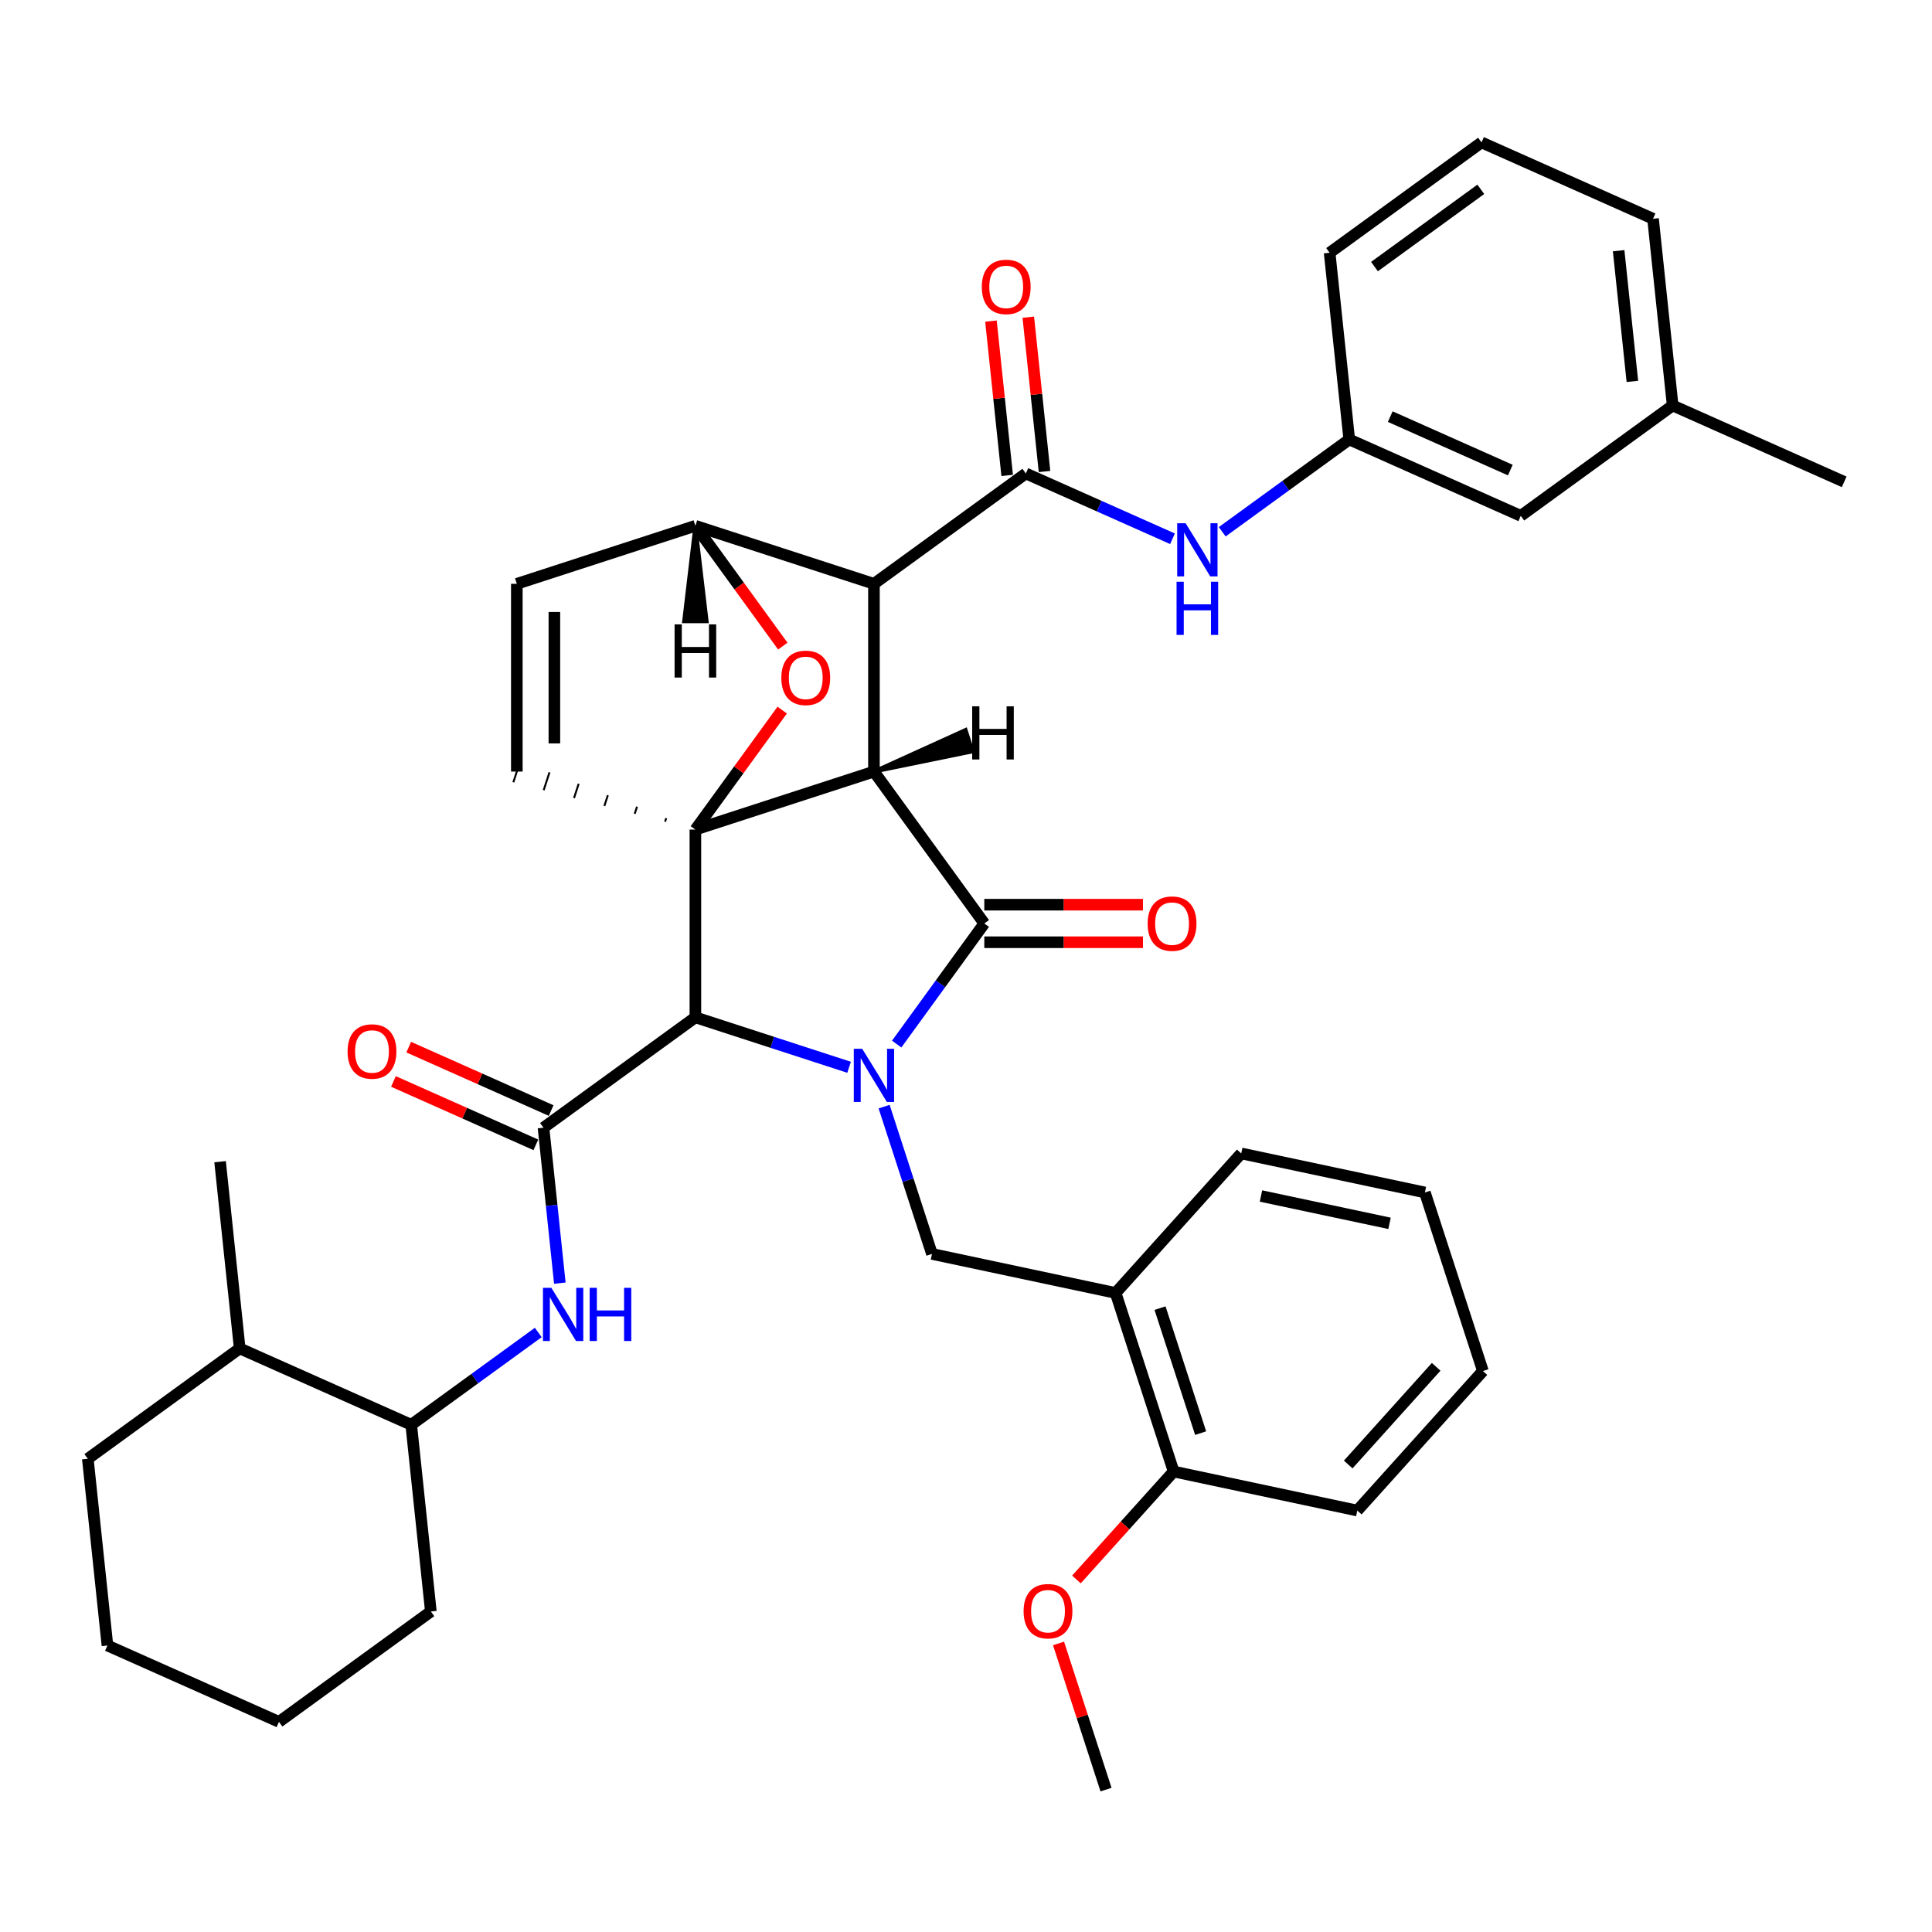 <?xml version='1.0' encoding='iso-8859-1'?>
<svg version='1.1' baseProfile='full'
              xmlns='http://www.w3.org/2000/svg'
                      xmlns:rdkit='http://www.rdkit.org/xml'
                      xmlns:xlink='http://www.w3.org/1999/xlink'
                  xml:space='preserve'
width='1000px' height='1000px' viewBox='0 0 1000 1000'>
<!-- END OF HEADER -->
<rect style='opacity:1.0;fill:#FFFFFF;stroke:none' width='1000' height='1000' x='0' y='0'> </rect>
<path class='bond-0' d='M 439.488,552.424 L 399.71,539.499' style='fill:none;fill-rule:evenodd;stroke:#0000FF;stroke-width:6px;stroke-linecap:butt;stroke-linejoin:miter;stroke-opacity:1' />
<path class='bond-0' d='M 399.71,539.499 L 359.932,526.574' style='fill:none;fill-rule:evenodd;stroke:#000000;stroke-width:6px;stroke-linecap:butt;stroke-linejoin:miter;stroke-opacity:1' />
<path class='bond-6' d='M 457.615,572.794 L 470,610.911' style='fill:none;fill-rule:evenodd;stroke:#0000FF;stroke-width:6px;stroke-linecap:butt;stroke-linejoin:miter;stroke-opacity:1' />
<path class='bond-6' d='M 470,610.911 L 482.385,649.027' style='fill:none;fill-rule:evenodd;stroke:#000000;stroke-width:6px;stroke-linecap:butt;stroke-linejoin:miter;stroke-opacity:1' />
<path class='bond-39' d='M 464.118,540.414 L 486.797,509.2' style='fill:none;fill-rule:evenodd;stroke:#0000FF;stroke-width:6px;stroke-linecap:butt;stroke-linejoin:miter;stroke-opacity:1' />
<path class='bond-39' d='M 486.797,509.2 L 509.475,477.985' style='fill:none;fill-rule:evenodd;stroke:#000000;stroke-width:6px;stroke-linecap:butt;stroke-linejoin:miter;stroke-opacity:1' />
<path class='bond-1' d='M 452.355,399.365 L 359.932,429.395' style='fill:none;fill-rule:evenodd;stroke:#000000;stroke-width:6px;stroke-linecap:butt;stroke-linejoin:miter;stroke-opacity:1' />
<path class='bond-2' d='M 452.355,399.365 L 452.355,302.186' style='fill:none;fill-rule:evenodd;stroke:#000000;stroke-width:6px;stroke-linecap:butt;stroke-linejoin:miter;stroke-opacity:1' />
<path class='bond-40' d='M 452.355,399.365 L 509.475,477.985' style='fill:none;fill-rule:evenodd;stroke:#000000;stroke-width:6px;stroke-linecap:butt;stroke-linejoin:miter;stroke-opacity:1' />
<path class='bond-45' d='M 452.355,399.365 L 503.385,388.916 L 499.781,377.825 Z' style='fill:#000000;fill-rule:evenodd;fill-opacity:1;stroke:#000000;stroke-width:2px;stroke-linecap:butt;stroke-linejoin:miter;stroke-opacity:1;' />
<path class='bond-41' d='M 359.932,429.395 L 382.399,398.472' style='fill:none;fill-rule:evenodd;stroke:#000000;stroke-width:6px;stroke-linecap:butt;stroke-linejoin:miter;stroke-opacity:1' />
<path class='bond-41' d='M 382.399,398.472 L 404.866,367.549' style='fill:none;fill-rule:evenodd;stroke:#FF0000;stroke-width:6px;stroke-linecap:butt;stroke-linejoin:miter;stroke-opacity:1' />
<path class='bond-42' d='M 359.932,429.395 L 359.932,526.574' style='fill:none;fill-rule:evenodd;stroke:#000000;stroke-width:6px;stroke-linecap:butt;stroke-linejoin:miter;stroke-opacity:1' />
<path class='bond-43' d='M 344.829,423.466 L 344.228,425.315' style='fill:none;fill-rule:evenodd;stroke:#000000;stroke-width:1.0px;stroke-linecap:butt;stroke-linejoin:miter;stroke-opacity:1' />
<path class='bond-43' d='M 329.725,417.537 L 328.524,421.234' style='fill:none;fill-rule:evenodd;stroke:#000000;stroke-width:1.0px;stroke-linecap:butt;stroke-linejoin:miter;stroke-opacity:1' />
<path class='bond-43' d='M 314.622,411.608 L 312.82,417.153' style='fill:none;fill-rule:evenodd;stroke:#000000;stroke-width:1.0px;stroke-linecap:butt;stroke-linejoin:miter;stroke-opacity:1' />
<path class='bond-43' d='M 299.518,405.678 L 297.116,413.072' style='fill:none;fill-rule:evenodd;stroke:#000000;stroke-width:1.0px;stroke-linecap:butt;stroke-linejoin:miter;stroke-opacity:1' />
<path class='bond-43' d='M 284.415,399.749 L 281.412,408.992' style='fill:none;fill-rule:evenodd;stroke:#000000;stroke-width:1.0px;stroke-linecap:butt;stroke-linejoin:miter;stroke-opacity:1' />
<path class='bond-43' d='M 269.311,393.82 L 265.708,404.911' style='fill:none;fill-rule:evenodd;stroke:#000000;stroke-width:1.0px;stroke-linecap:butt;stroke-linejoin:miter;stroke-opacity:1' />
<path class='bond-3' d='M 359.932,526.574 L 281.313,583.695' style='fill:none;fill-rule:evenodd;stroke:#000000;stroke-width:6px;stroke-linecap:butt;stroke-linejoin:miter;stroke-opacity:1' />
<path class='bond-4' d='M 452.355,302.186 L 530.974,245.066' style='fill:none;fill-rule:evenodd;stroke:#000000;stroke-width:6px;stroke-linecap:butt;stroke-linejoin:miter;stroke-opacity:1' />
<path class='bond-35' d='M 452.355,302.186 L 359.932,272.156' style='fill:none;fill-rule:evenodd;stroke:#000000;stroke-width:6px;stroke-linecap:butt;stroke-linejoin:miter;stroke-opacity:1' />
<path class='bond-7' d='M 281.313,583.695 L 285.541,623.923' style='fill:none;fill-rule:evenodd;stroke:#000000;stroke-width:6px;stroke-linecap:butt;stroke-linejoin:miter;stroke-opacity:1' />
<path class='bond-7' d='M 285.541,623.923 L 289.769,664.151' style='fill:none;fill-rule:evenodd;stroke:#0000FF;stroke-width:6px;stroke-linecap:butt;stroke-linejoin:miter;stroke-opacity:1' />
<path class='bond-12' d='M 285.265,574.817 L 248.408,558.407' style='fill:none;fill-rule:evenodd;stroke:#000000;stroke-width:6px;stroke-linecap:butt;stroke-linejoin:miter;stroke-opacity:1' />
<path class='bond-12' d='M 248.408,558.407 L 211.551,541.997' style='fill:none;fill-rule:evenodd;stroke:#FF0000;stroke-width:6px;stroke-linecap:butt;stroke-linejoin:miter;stroke-opacity:1' />
<path class='bond-12' d='M 277.36,592.572 L 240.503,576.162' style='fill:none;fill-rule:evenodd;stroke:#000000;stroke-width:6px;stroke-linecap:butt;stroke-linejoin:miter;stroke-opacity:1' />
<path class='bond-12' d='M 240.503,576.162 L 203.646,559.753' style='fill:none;fill-rule:evenodd;stroke:#FF0000;stroke-width:6px;stroke-linecap:butt;stroke-linejoin:miter;stroke-opacity:1' />
<path class='bond-5' d='M 405.177,334.43 L 382.555,303.293' style='fill:none;fill-rule:evenodd;stroke:#FF0000;stroke-width:6px;stroke-linecap:butt;stroke-linejoin:miter;stroke-opacity:1' />
<path class='bond-5' d='M 382.555,303.293 L 359.932,272.156' style='fill:none;fill-rule:evenodd;stroke:#000000;stroke-width:6px;stroke-linecap:butt;stroke-linejoin:miter;stroke-opacity:1' />
<path class='bond-9' d='M 530.974,245.066 L 568.93,261.965' style='fill:none;fill-rule:evenodd;stroke:#000000;stroke-width:6px;stroke-linecap:butt;stroke-linejoin:miter;stroke-opacity:1' />
<path class='bond-9' d='M 568.93,261.965 L 606.885,278.864' style='fill:none;fill-rule:evenodd;stroke:#0000FF;stroke-width:6px;stroke-linecap:butt;stroke-linejoin:miter;stroke-opacity:1' />
<path class='bond-13' d='M 540.639,244.05 L 536.442,204.114' style='fill:none;fill-rule:evenodd;stroke:#000000;stroke-width:6px;stroke-linecap:butt;stroke-linejoin:miter;stroke-opacity:1' />
<path class='bond-13' d='M 536.442,204.114 L 532.244,164.177' style='fill:none;fill-rule:evenodd;stroke:#FF0000;stroke-width:6px;stroke-linecap:butt;stroke-linejoin:miter;stroke-opacity:1' />
<path class='bond-13' d='M 521.31,246.082 L 517.112,206.145' style='fill:none;fill-rule:evenodd;stroke:#000000;stroke-width:6px;stroke-linecap:butt;stroke-linejoin:miter;stroke-opacity:1' />
<path class='bond-13' d='M 517.112,206.145 L 512.915,166.208' style='fill:none;fill-rule:evenodd;stroke:#FF0000;stroke-width:6px;stroke-linecap:butt;stroke-linejoin:miter;stroke-opacity:1' />
<path class='bond-34' d='M 359.932,272.156 L 267.51,302.186' style='fill:none;fill-rule:evenodd;stroke:#000000;stroke-width:6px;stroke-linecap:butt;stroke-linejoin:miter;stroke-opacity:1' />
<path class='bond-46' d='M 359.932,272.156 L 354.102,321.562 L 365.763,321.562 Z' style='fill:#000000;fill-rule:evenodd;fill-opacity:1;stroke:#000000;stroke-width:2px;stroke-linecap:butt;stroke-linejoin:miter;stroke-opacity:1;' />
<path class='bond-8' d='M 267.51,399.365 L 267.51,302.186' style='fill:none;fill-rule:evenodd;stroke:#000000;stroke-width:6px;stroke-linecap:butt;stroke-linejoin:miter;stroke-opacity:1' />
<path class='bond-8' d='M 286.945,384.789 L 286.945,316.763' style='fill:none;fill-rule:evenodd;stroke:#000000;stroke-width:6px;stroke-linecap:butt;stroke-linejoin:miter;stroke-opacity:1' />
<path class='bond-10' d='M 482.385,649.027 L 577.44,669.232' style='fill:none;fill-rule:evenodd;stroke:#000000;stroke-width:6px;stroke-linecap:butt;stroke-linejoin:miter;stroke-opacity:1' />
<path class='bond-11' d='M 278.604,689.689 L 245.728,713.575' style='fill:none;fill-rule:evenodd;stroke:#0000FF;stroke-width:6px;stroke-linecap:butt;stroke-linejoin:miter;stroke-opacity:1' />
<path class='bond-11' d='M 245.728,713.575 L 212.851,737.462' style='fill:none;fill-rule:evenodd;stroke:#000000;stroke-width:6px;stroke-linecap:butt;stroke-linejoin:miter;stroke-opacity:1' />
<path class='bond-15' d='M 632.618,275.244 L 665.495,251.358' style='fill:none;fill-rule:evenodd;stroke:#0000FF;stroke-width:6px;stroke-linecap:butt;stroke-linejoin:miter;stroke-opacity:1' />
<path class='bond-15' d='M 665.495,251.358 L 698.371,227.472' style='fill:none;fill-rule:evenodd;stroke:#000000;stroke-width:6px;stroke-linecap:butt;stroke-linejoin:miter;stroke-opacity:1' />
<path class='bond-14' d='M 577.44,669.232 L 607.47,761.654' style='fill:none;fill-rule:evenodd;stroke:#000000;stroke-width:6px;stroke-linecap:butt;stroke-linejoin:miter;stroke-opacity:1' />
<path class='bond-14' d='M 600.429,677.089 L 621.45,741.785' style='fill:none;fill-rule:evenodd;stroke:#000000;stroke-width:6px;stroke-linecap:butt;stroke-linejoin:miter;stroke-opacity:1' />
<path class='bond-20' d='M 577.44,669.232 L 642.466,597.014' style='fill:none;fill-rule:evenodd;stroke:#000000;stroke-width:6px;stroke-linecap:butt;stroke-linejoin:miter;stroke-opacity:1' />
<path class='bond-44' d='M 591.592,468.267 L 550.533,468.267' style='fill:none;fill-rule:evenodd;stroke:#FF0000;stroke-width:6px;stroke-linecap:butt;stroke-linejoin:miter;stroke-opacity:1' />
<path class='bond-44' d='M 550.533,468.267 L 509.475,468.267' style='fill:none;fill-rule:evenodd;stroke:#000000;stroke-width:6px;stroke-linecap:butt;stroke-linejoin:miter;stroke-opacity:1' />
<path class='bond-44' d='M 591.592,487.703 L 550.533,487.703' style='fill:none;fill-rule:evenodd;stroke:#FF0000;stroke-width:6px;stroke-linecap:butt;stroke-linejoin:miter;stroke-opacity:1' />
<path class='bond-44' d='M 550.533,487.703 L 509.475,487.703' style='fill:none;fill-rule:evenodd;stroke:#000000;stroke-width:6px;stroke-linecap:butt;stroke-linejoin:miter;stroke-opacity:1' />
<path class='bond-16' d='M 212.851,737.462 L 124.074,697.935' style='fill:none;fill-rule:evenodd;stroke:#000000;stroke-width:6px;stroke-linecap:butt;stroke-linejoin:miter;stroke-opacity:1' />
<path class='bond-23' d='M 212.851,737.462 L 223.009,834.108' style='fill:none;fill-rule:evenodd;stroke:#000000;stroke-width:6px;stroke-linecap:butt;stroke-linejoin:miter;stroke-opacity:1' />
<path class='bond-19' d='M 607.47,761.654 L 582.316,789.591' style='fill:none;fill-rule:evenodd;stroke:#000000;stroke-width:6px;stroke-linecap:butt;stroke-linejoin:miter;stroke-opacity:1' />
<path class='bond-19' d='M 582.316,789.591 L 557.162,817.527' style='fill:none;fill-rule:evenodd;stroke:#FF0000;stroke-width:6px;stroke-linecap:butt;stroke-linejoin:miter;stroke-opacity:1' />
<path class='bond-24' d='M 607.47,761.654 L 702.526,781.859' style='fill:none;fill-rule:evenodd;stroke:#000000;stroke-width:6px;stroke-linecap:butt;stroke-linejoin:miter;stroke-opacity:1' />
<path class='bond-17' d='M 698.371,227.472 L 787.149,266.998' style='fill:none;fill-rule:evenodd;stroke:#000000;stroke-width:6px;stroke-linecap:butt;stroke-linejoin:miter;stroke-opacity:1' />
<path class='bond-17' d='M 719.593,215.645 L 781.737,243.314' style='fill:none;fill-rule:evenodd;stroke:#000000;stroke-width:6px;stroke-linecap:butt;stroke-linejoin:miter;stroke-opacity:1' />
<path class='bond-22' d='M 698.371,227.472 L 688.213,130.825' style='fill:none;fill-rule:evenodd;stroke:#000000;stroke-width:6px;stroke-linecap:butt;stroke-linejoin:miter;stroke-opacity:1' />
<path class='bond-26' d='M 124.074,697.935 L 113.916,601.289' style='fill:none;fill-rule:evenodd;stroke:#000000;stroke-width:6px;stroke-linecap:butt;stroke-linejoin:miter;stroke-opacity:1' />
<path class='bond-27' d='M 124.074,697.935 L 45.455,755.056' style='fill:none;fill-rule:evenodd;stroke:#000000;stroke-width:6px;stroke-linecap:butt;stroke-linejoin:miter;stroke-opacity:1' />
<path class='bond-18' d='M 787.149,266.998 L 865.768,209.878' style='fill:none;fill-rule:evenodd;stroke:#000000;stroke-width:6px;stroke-linecap:butt;stroke-linejoin:miter;stroke-opacity:1' />
<path class='bond-28' d='M 865.768,209.878 L 954.545,249.404' style='fill:none;fill-rule:evenodd;stroke:#000000;stroke-width:6px;stroke-linecap:butt;stroke-linejoin:miter;stroke-opacity:1' />
<path class='bond-38' d='M 865.768,209.878 L 855.61,113.231' style='fill:none;fill-rule:evenodd;stroke:#000000;stroke-width:6px;stroke-linecap:butt;stroke-linejoin:miter;stroke-opacity:1' />
<path class='bond-38' d='M 844.915,197.412 L 837.804,129.76' style='fill:none;fill-rule:evenodd;stroke:#000000;stroke-width:6px;stroke-linecap:butt;stroke-linejoin:miter;stroke-opacity:1' />
<path class='bond-29' d='M 547.895,850.645 L 560.185,888.47' style='fill:none;fill-rule:evenodd;stroke:#FF0000;stroke-width:6px;stroke-linecap:butt;stroke-linejoin:miter;stroke-opacity:1' />
<path class='bond-29' d='M 560.185,888.47 L 572.475,926.295' style='fill:none;fill-rule:evenodd;stroke:#000000;stroke-width:6px;stroke-linecap:butt;stroke-linejoin:miter;stroke-opacity:1' />
<path class='bond-30' d='M 642.466,597.014 L 737.521,617.218' style='fill:none;fill-rule:evenodd;stroke:#000000;stroke-width:6px;stroke-linecap:butt;stroke-linejoin:miter;stroke-opacity:1' />
<path class='bond-30' d='M 652.683,619.055 L 719.222,633.199' style='fill:none;fill-rule:evenodd;stroke:#000000;stroke-width:6px;stroke-linecap:butt;stroke-linejoin:miter;stroke-opacity:1' />
<path class='bond-21' d='M 766.833,73.705 L 688.213,130.825' style='fill:none;fill-rule:evenodd;stroke:#000000;stroke-width:6px;stroke-linecap:butt;stroke-linejoin:miter;stroke-opacity:1' />
<path class='bond-21' d='M 766.464,97.997 L 711.43,137.981' style='fill:none;fill-rule:evenodd;stroke:#000000;stroke-width:6px;stroke-linecap:butt;stroke-linejoin:miter;stroke-opacity:1' />
<path class='bond-25' d='M 766.833,73.705 L 855.61,113.231' style='fill:none;fill-rule:evenodd;stroke:#000000;stroke-width:6px;stroke-linecap:butt;stroke-linejoin:miter;stroke-opacity:1' />
<path class='bond-31' d='M 223.009,834.108 L 144.39,891.229' style='fill:none;fill-rule:evenodd;stroke:#000000;stroke-width:6px;stroke-linecap:butt;stroke-linejoin:miter;stroke-opacity:1' />
<path class='bond-37' d='M 702.526,781.859 L 767.551,709.641' style='fill:none;fill-rule:evenodd;stroke:#000000;stroke-width:6px;stroke-linecap:butt;stroke-linejoin:miter;stroke-opacity:1' />
<path class='bond-37' d='M 697.836,758.021 L 743.354,707.468' style='fill:none;fill-rule:evenodd;stroke:#000000;stroke-width:6px;stroke-linecap:butt;stroke-linejoin:miter;stroke-opacity:1' />
<path class='bond-36' d='M 45.455,755.056 L 55.612,851.702' style='fill:none;fill-rule:evenodd;stroke:#000000;stroke-width:6px;stroke-linecap:butt;stroke-linejoin:miter;stroke-opacity:1' />
<path class='bond-32' d='M 737.521,617.218 L 767.551,709.641' style='fill:none;fill-rule:evenodd;stroke:#000000;stroke-width:6px;stroke-linecap:butt;stroke-linejoin:miter;stroke-opacity:1' />
<path class='bond-33' d='M 144.39,891.229 L 55.612,851.702' style='fill:none;fill-rule:evenodd;stroke:#000000;stroke-width:6px;stroke-linecap:butt;stroke-linejoin:miter;stroke-opacity:1' />
<path  class='atom-0' d='M 446.272 542.844
L 455.29 557.421
Q 456.184 558.859, 457.622 561.463
Q 459.06 564.068, 459.138 564.223
L 459.138 542.844
L 462.792 542.844
L 462.792 570.365
L 459.021 570.365
L 449.342 554.427
Q 448.215 552.562, 447.01 550.424
Q 445.844 548.286, 445.494 547.625
L 445.494 570.365
L 441.918 570.365
L 441.918 542.844
L 446.272 542.844
' fill='#0000FF'/>
<path  class='atom-6' d='M 404.419 350.854
Q 404.419 344.245, 407.685 340.553
Q 410.95 336.86, 417.053 336.86
Q 423.155 336.86, 426.421 340.553
Q 429.686 344.245, 429.686 350.854
Q 429.686 357.54, 426.382 361.349
Q 423.078 365.12, 417.053 365.12
Q 410.989 365.12, 407.685 361.349
Q 404.419 357.578, 404.419 350.854
M 417.053 362.01
Q 421.251 362.01, 423.505 359.211
Q 425.799 356.373, 425.799 350.854
Q 425.799 345.451, 423.505 342.73
Q 421.251 339.97, 417.053 339.97
Q 412.855 339.97, 410.561 342.691
Q 408.307 345.412, 408.307 350.854
Q 408.307 356.412, 410.561 359.211
Q 412.855 362.01, 417.053 362.01
' fill='#FF0000'/>
<path  class='atom-11' d='M 285.387 666.581
L 294.406 681.158
Q 295.3 682.596, 296.738 685.2
Q 298.176 687.805, 298.254 687.96
L 298.254 666.581
L 301.908 666.581
L 301.908 694.102
L 298.137 694.102
L 288.458 678.164
Q 287.331 676.299, 286.126 674.161
Q 284.96 672.023, 284.61 671.362
L 284.61 694.102
L 281.034 694.102
L 281.034 666.581
L 285.387 666.581
' fill='#0000FF'/>
<path  class='atom-11' d='M 305.212 666.581
L 308.944 666.581
L 308.944 678.281
L 323.015 678.281
L 323.015 666.581
L 326.747 666.581
L 326.747 694.102
L 323.015 694.102
L 323.015 681.391
L 308.944 681.391
L 308.944 694.102
L 305.212 694.102
L 305.212 666.581
' fill='#0000FF'/>
<path  class='atom-13' d='M 613.668 270.832
L 622.687 285.409
Q 623.581 286.847, 625.019 289.451
Q 626.457 292.056, 626.535 292.211
L 626.535 270.832
L 630.189 270.832
L 630.189 298.353
L 626.418 298.353
L 616.739 282.416
Q 615.612 280.55, 614.407 278.412
Q 613.241 276.274, 612.891 275.613
L 612.891 298.353
L 609.315 298.353
L 609.315 270.832
L 613.668 270.832
' fill='#0000FF'/>
<path  class='atom-13' d='M 608.984 301.105
L 612.716 301.105
L 612.716 312.805
L 626.788 312.805
L 626.788 301.105
L 630.519 301.105
L 630.519 328.626
L 626.788 328.626
L 626.788 315.915
L 612.716 315.915
L 612.716 328.626
L 608.984 328.626
L 608.984 301.105
' fill='#0000FF'/>
<path  class='atom-15' d='M 594.021 478.063
Q 594.021 471.454, 597.286 467.762
Q 600.551 464.069, 606.654 464.069
Q 612.757 464.069, 616.022 467.762
Q 619.288 471.454, 619.288 478.063
Q 619.288 484.748, 615.983 488.558
Q 612.679 492.328, 606.654 492.328
Q 600.59 492.328, 597.286 488.558
Q 594.021 484.787, 594.021 478.063
M 606.654 489.219
Q 610.852 489.219, 613.107 486.42
Q 615.4 483.582, 615.4 478.063
Q 615.4 472.659, 613.107 469.938
Q 610.852 467.179, 606.654 467.179
Q 602.456 467.179, 600.163 469.9
Q 597.908 472.621, 597.908 478.063
Q 597.908 483.621, 600.163 486.42
Q 602.456 489.219, 606.654 489.219
' fill='#FF0000'/>
<path  class='atom-17' d='M 179.902 544.246
Q 179.902 537.638, 183.167 533.945
Q 186.433 530.252, 192.535 530.252
Q 198.638 530.252, 201.903 533.945
Q 205.169 537.638, 205.169 544.246
Q 205.169 550.932, 201.865 554.742
Q 198.561 558.512, 192.535 558.512
Q 186.471 558.512, 183.167 554.742
Q 179.902 550.971, 179.902 544.246
M 192.535 555.402
Q 196.734 555.402, 198.988 552.604
Q 201.282 549.766, 201.282 544.246
Q 201.282 538.843, 198.988 536.122
Q 196.734 533.362, 192.535 533.362
Q 188.337 533.362, 186.044 536.083
Q 183.789 538.804, 183.789 544.246
Q 183.789 549.805, 186.044 552.604
Q 188.337 555.402, 192.535 555.402
' fill='#FF0000'/>
<path  class='atom-18' d='M 508.183 148.497
Q 508.183 141.889, 511.448 138.196
Q 514.714 134.503, 520.816 134.503
Q 526.919 134.503, 530.184 138.196
Q 533.45 141.889, 533.45 148.497
Q 533.45 155.183, 530.146 158.993
Q 526.842 162.763, 520.816 162.763
Q 514.752 162.763, 511.448 158.993
Q 508.183 155.222, 508.183 148.497
M 520.816 159.653
Q 525.015 159.653, 527.269 156.855
Q 529.563 154.017, 529.563 148.497
Q 529.563 143.094, 527.269 140.373
Q 525.015 137.613, 520.816 137.613
Q 516.618 137.613, 514.325 140.334
Q 512.07 143.055, 512.07 148.497
Q 512.07 154.056, 514.325 156.855
Q 516.618 159.653, 520.816 159.653
' fill='#FF0000'/>
<path  class='atom-24' d='M 529.812 833.95
Q 529.812 827.342, 533.077 823.649
Q 536.342 819.956, 542.445 819.956
Q 548.548 819.956, 551.813 823.649
Q 555.078 827.342, 555.078 833.95
Q 555.078 840.636, 551.774 844.445
Q 548.47 848.216, 542.445 848.216
Q 536.381 848.216, 533.077 844.445
Q 529.812 840.675, 529.812 833.95
M 542.445 845.106
Q 546.643 845.106, 548.897 842.307
Q 551.191 839.47, 551.191 833.95
Q 551.191 828.547, 548.897 825.826
Q 546.643 823.066, 542.445 823.066
Q 538.247 823.066, 535.953 825.787
Q 533.699 828.508, 533.699 833.95
Q 533.699 839.509, 535.953 842.307
Q 538.247 845.106, 542.445 845.106
' fill='#FF0000'/>
<path  class='atom-40' d='M 503.203 365.585
L 506.934 365.585
L 506.934 377.285
L 521.006 377.285
L 521.006 365.585
L 524.738 365.585
L 524.738 393.106
L 521.006 393.106
L 521.006 380.395
L 506.934 380.395
L 506.934 393.106
L 503.203 393.106
L 503.203 365.585
' fill='#000000'/>
<path  class='atom-41' d='M 349.165 323.182
L 352.897 323.182
L 352.897 334.882
L 366.968 334.882
L 366.968 323.182
L 370.7 323.182
L 370.7 350.703
L 366.968 350.703
L 366.968 337.992
L 352.897 337.992
L 352.897 350.703
L 349.165 350.703
L 349.165 323.182
' fill='#000000'/>
</svg>
